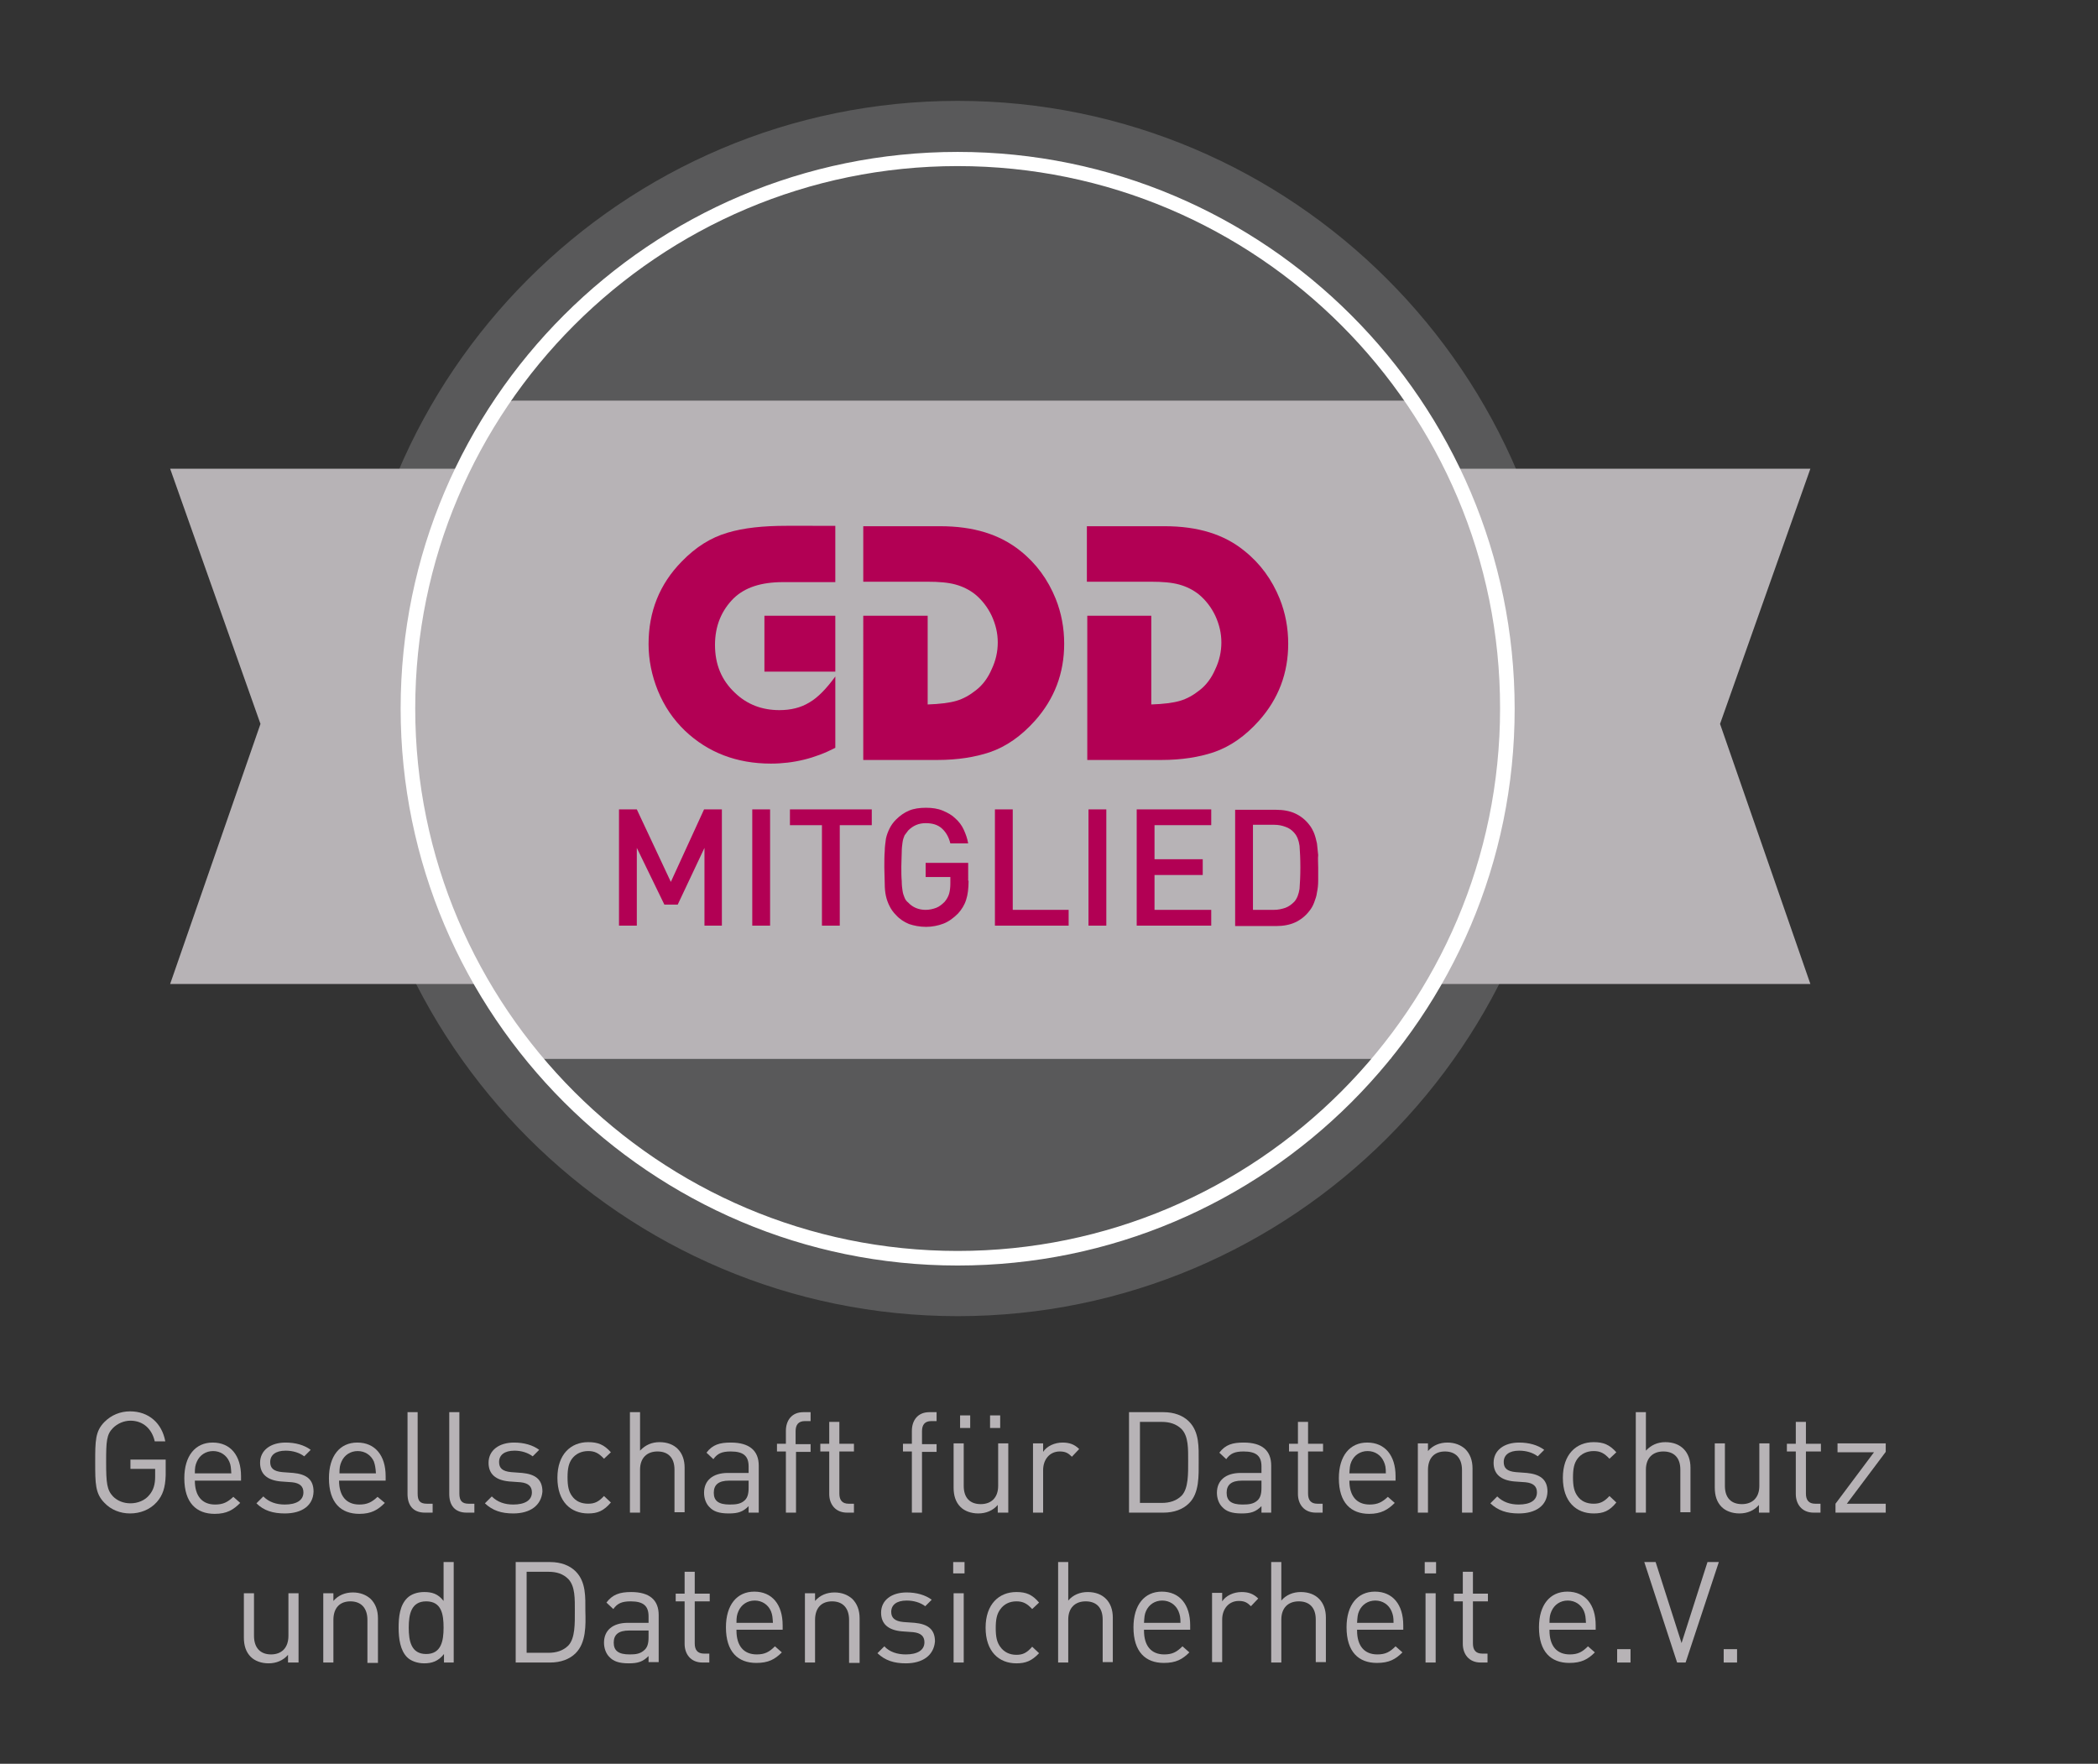 <?xml version="1.0" encoding="UTF-8"?>
<!-- Generator: $$$/GeneralStr/196=Adobe Illustrator 27.6.0, SVG Export Plug-In . SVG Version: 6.00 Build 0)  -->
<svg xmlns="http://www.w3.org/2000/svg" xmlns:xlink="http://www.w3.org/1999/xlink" version="1.1" id="Ebene_1" x="0px" y="0px" viewBox="0 0 517.9 435.4" style="enable-background:new 0 0 517.9 435.4;" xml:space="preserve">
<rect x="0" y="0" width="517.9" height="435.4" fill="#333333" stroke="none"/>
<style type="text/css">
	.st0{opacity:0.3;}
	.st1{fill:#B1B3B4;}
	.st2{fill:#B7B3B6;}
	.st3{fill:#FFFFFF;}
	.st4{fill:#B20054;}
</style>
<g class="st0">
	
		<ellipse transform="matrix(0.999 -3.562665e-02 3.562665e-02 0.999 -6.083 8.534)" class="st1" cx="236.4" cy="175" rx="147.3" ry="147.3"></ellipse>
	<path class="st1" d="M236.4,324.9c-82.7,0-150-67.3-150-150c0-82.7,67.3-150,150-150s150,67.3,150,150   C386.4,257.7,319.1,324.9,236.4,324.9z M236.4,30.3C156.7,30.3,91.8,95.2,91.8,175c0,79.8,64.9,144.6,144.6,144.6   c79.8,0,144.6-64.9,144.6-144.6C381.1,95.2,316.2,30.3,236.4,30.3z"></path>
</g>
<g>
	<path class="st2" d="M38.7,370.8c-1.7,1.9-4.1,2.8-6.6,2.8c-2.4,0-4.7-0.9-6.3-2.6c-2.3-2.3-2.3-4.8-2.3-10c0-5.3,0-7.7,2.3-10   c1.7-1.7,3.9-2.6,6.3-2.6c4.7,0,7.9,3,8.7,7.4h-2.6c-0.7-3.1-2.9-5.1-6-5.1c-1.6,0-3.2,0.7-4.3,1.8c-1.6,1.6-1.7,3.3-1.7,8.4   c0,5.2,0.2,6.9,1.7,8.5c1.1,1.1,2.6,1.7,4.3,1.7c1.8,0,3.6-0.7,4.7-2.1c1-1.2,1.4-2.6,1.4-4.5v-1.9h-6.1v-2.3h8.7v3.9   C40.8,367.2,40.2,369.1,38.7,370.8z"></path>
	<path class="st2" d="M48.1,365.5c0,3.8,1.8,5.9,5,5.9c2,0,3.1-0.6,4.5-1.9l1.7,1.5c-1.7,1.7-3.3,2.7-6.3,2.7   c-4.5,0-7.5-2.7-7.5-8.8c0-5.5,2.7-8.8,7-8.8c4.4,0,7,3.2,7,8.3v1.1H48.1z M56.6,360.8c-0.7-1.6-2.2-2.6-4-2.6c-1.8,0-3.3,1-4,2.6   c-0.4,0.9-0.5,1.5-0.5,2.9h9C57,362.3,57,361.7,56.6,360.8z"></path>
	<path class="st2" d="M70.3,373.6c-2.9,0-5.2-0.7-7-2.5l1.7-1.7c1.4,1.4,3.2,2,5.3,2c2.8,0,4.6-1,4.6-3c0-1.5-0.9-2.3-2.8-2.5   l-2.8-0.2c-3.3-0.3-5.1-1.8-5.1-4.6c0-3.1,2.6-5,6.3-5c2.4,0,4.6,0.6,6.2,1.8l-1.6,1.6c-1.2-0.9-2.8-1.4-4.6-1.4   c-2.5,0-3.8,1.1-3.8,2.8c0,1.5,0.8,2.3,3,2.5l2.7,0.2c3,0.3,5,1.4,5,4.6C77.3,371.7,74.5,373.6,70.3,373.6z"></path>
	<path class="st2" d="M83.7,365.5c0,3.8,1.8,5.9,5,5.9c2,0,3.1-0.6,4.5-1.9L95,371c-1.7,1.7-3.3,2.7-6.3,2.7c-4.5,0-7.5-2.7-7.5-8.8   c0-5.5,2.7-8.8,7-8.8c4.4,0,7,3.2,7,8.3v1.1H83.7z M92.3,360.8c-0.7-1.6-2.2-2.6-4-2.6c-1.8,0-3.3,1-4,2.6   c-0.4,0.9-0.5,1.5-0.5,2.9h9C92.7,362.3,92.6,361.7,92.3,360.8z"></path>
	<path class="st2" d="M104.9,373.4c-3,0-4.3-1.9-4.3-4.6v-20.2h2.5v20.1c0,1.7,0.5,2.5,2.3,2.5h1.4v2.2H104.9z"></path>
	<path class="st2" d="M115.2,373.4c-3,0-4.3-1.9-4.3-4.6v-20.2h2.5v20.1c0,1.7,0.6,2.5,2.3,2.5h1.4v2.2H115.2z"></path>
	<path class="st2" d="M126.7,373.6c-2.9,0-5.1-0.7-7-2.5l1.7-1.7c1.4,1.4,3.2,2,5.3,2c2.8,0,4.6-1,4.6-3c0-1.5-0.9-2.3-2.8-2.5   l-2.8-0.2c-3.3-0.3-5.1-1.8-5.1-4.6c0-3.1,2.6-5,6.3-5c2.4,0,4.6,0.6,6.2,1.8l-1.6,1.6c-1.2-0.9-2.8-1.4-4.5-1.4   c-2.5,0-3.8,1.1-3.8,2.8c0,1.5,0.8,2.3,3,2.5l2.7,0.2c3,0.3,5,1.4,5,4.6C133.6,371.7,130.8,373.6,126.7,373.6z"></path>
	<path class="st2" d="M145.2,373.6c-4.3,0-7.6-2.9-7.6-8.8c0-5.8,3.3-8.8,7.6-8.8c2.4,0,3.9,0.6,5.6,2.5l-1.7,1.6   c-1.3-1.4-2.3-1.9-3.9-1.9c-1.7,0-3.1,0.7-4,1.9c-0.8,1.1-1.1,2.4-1.1,4.6c0,2.2,0.3,3.5,1.1,4.6c0.9,1.3,2.3,1.9,4,1.9   c1.6,0,2.6-0.5,3.9-1.9l1.7,1.6C149,373,147.5,373.6,145.2,373.6z"></path>
	<path class="st2" d="M166.5,373.4v-10.6c0-3-1.6-4.5-4.2-4.5c-2.6,0-4.3,1.6-4.3,4.5v10.6h-2.5v-24.8h2.5v9.5   c1.3-1.4,2.9-2.1,4.8-2.1c3.9,0,6.2,2.5,6.2,6.3v11H166.5z"></path>
	<path class="st2" d="M184.8,373.4v-1.6c-1.4,1.4-2.6,1.8-4.9,1.8c-2.4,0-3.8-0.5-4.8-1.6c-0.8-0.8-1.3-2.1-1.3-3.5   c0-3,2.1-4.9,5.9-4.9h5.1V362c0-2.5-1.2-3.7-4.4-3.7c-2.2,0-3.3,0.5-4.3,1.9l-1.7-1.6c1.5-2,3.3-2.5,6-2.5c4.6,0,6.9,2,6.9,5.7   v11.6H184.8z M184.8,365.5H180c-2.6,0-3.8,1-3.8,3c0,2,1.2,2.9,3.9,2.9c1.5,0,2.8-0.1,3.8-1.1c0.6-0.6,0.9-1.5,0.9-3V365.5z"></path>
	<path class="st2" d="M196.5,358.3v15.1H194v-15.1h-2.2v-1.9h2.2v-3.2c0-2.5,1.4-4.6,4.3-4.6h1.8v2.2h-1.4c-1.6,0-2.3,0.9-2.3,2.5   v3.2h3.7v1.9H196.5z"></path>
	<path class="st2" d="M209.1,373.4c-2.9,0-4.4-2.1-4.4-4.6v-10.5h-2.2v-1.9h2.2v-5.4h2.5v5.4h3.6v1.9h-3.6v10.4   c0,1.6,0.7,2.5,2.3,2.5h1.3v2.2H209.1z"></path>
	<path class="st2" d="M227.6,358.3v15.1h-2.5v-15.1h-2.2v-1.9h2.2v-3.2c0-2.5,1.4-4.6,4.3-4.6h1.8v2.2h-1.3c-1.6,0-2.3,0.9-2.3,2.5   v3.2h3.6v1.9H227.6z"></path>
	<path class="st2" d="M246.3,373.4v-1.9c-1.2,1.4-2.9,2.1-4.8,2.1c-1.8,0-3.4-0.6-4.4-1.6c-1.2-1.2-1.7-2.8-1.7-4.8v-10.9h2.5v10.5   c0,3,1.6,4.5,4.2,4.5c2.6,0,4.3-1.6,4.3-4.5v-10.5h2.5v17.1H246.3z M237,352.5v-3.1h2.5v3.1H237z M244.4,352.5v-3.1h2.5v3.1H244.4z   "></path>
	<path class="st2" d="M264.6,359.6c-0.9-0.9-1.6-1.3-3-1.3c-2.5,0-4.1,2-4.1,4.6v10.5H255v-17.1h2.5v2.1c0.9-1.4,2.8-2.3,4.8-2.3   c1.6,0,2.9,0.4,4.1,1.6L264.6,359.6z"></path>
	<path class="st2" d="M293.5,371.1c-1.5,1.5-3.7,2.3-6.3,2.3h-8.5v-24.8h8.5c2.6,0,4.8,0.8,6.3,2.3c2.6,2.6,2.4,6.4,2.4,9.8   C295.9,364.2,296.1,368.6,293.5,371.1z M291.7,352.8c-1.3-1.3-3-1.8-4.9-1.8h-5.4v20h5.4c1.9,0,3.6-0.5,4.9-1.8   c1.7-1.8,1.6-5.5,1.6-8.5C293.3,357.7,293.4,354.6,291.7,352.8z"></path>
	<path class="st2" d="M311.4,373.4v-1.6c-1.4,1.4-2.6,1.8-4.9,1.8c-2.4,0-3.8-0.5-4.8-1.6c-0.8-0.8-1.3-2.1-1.3-3.5   c0-3,2.1-4.9,5.9-4.9h5.1V362c0-2.5-1.2-3.7-4.4-3.7c-2.2,0-3.3,0.5-4.3,1.9l-1.7-1.6c1.5-2,3.3-2.5,6-2.5c4.6,0,6.8,2,6.8,5.7   v11.6H311.4z M311.4,365.5h-4.8c-2.6,0-3.8,1-3.8,3c0,2,1.2,2.9,3.9,2.9c1.5,0,2.8-0.1,3.8-1.1c0.6-0.6,0.9-1.5,0.9-3V365.5z"></path>
	<path class="st2" d="M324.8,373.4c-2.9,0-4.4-2.1-4.4-4.6v-10.5h-2.2v-1.9h2.2v-5.4h2.5v5.4h3.7v1.9h-3.7v10.4   c0,1.6,0.7,2.5,2.3,2.5h1.3v2.2H324.8z"></path>
	<path class="st2" d="M333.1,365.5c0,3.8,1.8,5.9,5,5.9c2,0,3.1-0.6,4.5-1.9l1.7,1.5c-1.7,1.7-3.4,2.7-6.3,2.7   c-4.5,0-7.5-2.7-7.5-8.8c0-5.5,2.7-8.8,7-8.8c4.4,0,7,3.2,7,8.3v1.1H333.1z M341.6,360.8c-0.7-1.6-2.2-2.6-4-2.6   c-1.8,0-3.3,1-4,2.6c-0.4,0.9-0.4,1.5-0.5,2.9h9C342.1,362.3,342,361.7,341.6,360.8z"></path>
	<path class="st2" d="M360.9,373.4v-10.5c0-3-1.6-4.6-4.2-4.6c-2.6,0-4.2,1.6-4.2,4.6v10.5H350v-17.1h2.5v1.9   c1.2-1.4,2.9-2.1,4.8-2.1c1.8,0,3.3,0.6,4.4,1.6c1.2,1.2,1.8,2.8,1.8,4.8v10.9H360.9z"></path>
	<path class="st2" d="M374.9,373.6c-2.9,0-5.1-0.7-7-2.5l1.7-1.7c1.4,1.4,3.2,2,5.3,2c2.8,0,4.5-1,4.5-3c0-1.5-0.9-2.3-2.8-2.5   l-2.8-0.2c-3.3-0.3-5.1-1.8-5.1-4.6c0-3.1,2.6-5,6.3-5c2.4,0,4.6,0.6,6.2,1.8l-1.6,1.6c-1.2-0.9-2.8-1.4-4.6-1.4   c-2.5,0-3.8,1.1-3.8,2.8c0,1.5,0.8,2.3,3,2.5l2.7,0.2c3,0.3,5.1,1.4,5.1,4.6C381.9,371.7,379.1,373.6,374.9,373.6z"></path>
	<path class="st2" d="M393.4,373.6c-4.3,0-7.6-2.9-7.6-8.8c0-5.8,3.3-8.8,7.6-8.8c2.4,0,3.9,0.6,5.6,2.5l-1.7,1.6   c-1.3-1.4-2.3-1.9-3.9-1.9c-1.7,0-3.1,0.7-4,1.9c-0.8,1.1-1.1,2.4-1.1,4.6c0,2.2,0.3,3.5,1.1,4.6c0.9,1.3,2.3,1.9,4,1.9   c1.6,0,2.6-0.5,3.9-1.9l1.7,1.6C397.3,373,395.8,373.6,393.4,373.6z"></path>
	<path class="st2" d="M414.8,373.4v-10.6c0-3-1.6-4.5-4.2-4.5c-2.6,0-4.3,1.6-4.3,4.5v10.6h-2.5v-24.8h2.5v9.5   c1.3-1.4,2.9-2.1,4.8-2.1c3.9,0,6.2,2.5,6.2,6.3v11H414.8z"></path>
	<path class="st2" d="M434.2,373.4v-1.9c-1.2,1.4-2.9,2.1-4.8,2.1c-1.8,0-3.4-0.6-4.4-1.6c-1.2-1.2-1.7-2.8-1.7-4.8v-10.9h2.5v10.5   c0,3,1.6,4.5,4.2,4.5c2.6,0,4.3-1.6,4.3-4.5v-10.5h2.5v17.1H434.2z"></path>
	<path class="st2" d="M447.7,373.4c-2.9,0-4.4-2.1-4.4-4.6v-10.5h-2.2v-1.9h2.2v-5.4h2.5v5.4h3.7v1.9h-3.7v10.4   c0,1.6,0.7,2.5,2.3,2.5h1.3v2.2H447.7z"></path>
	<path class="st2" d="M453.1,373.4v-2.2l9.5-12.7h-9v-2.2h11.9v2.1l-9.6,12.8h9.6v2.2H453.1z"></path>
</g>
<g>
	<path class="st2" d="M71.1,410.4v-1.9c-1.2,1.4-2.9,2.1-4.8,2.1c-1.8,0-3.4-0.6-4.4-1.6c-1.2-1.2-1.7-2.8-1.7-4.8v-10.9h2.5v10.5   c0,3,1.6,4.6,4.2,4.6c2.6,0,4.3-1.6,4.3-4.6v-10.5h2.5v17.1H71.1z"></path>
	<path class="st2" d="M90.7,410.4v-10.5c0-3-1.6-4.6-4.2-4.6c-2.6,0-4.2,1.6-4.2,4.6v10.5h-2.5v-17.1h2.5v1.9   c1.2-1.4,2.9-2.1,4.8-2.1c1.8,0,3.3,0.6,4.4,1.6c1.2,1.2,1.8,2.8,1.8,4.8v11H90.7z"></path>
	<path class="st2" d="M109.6,410.4v-2.1c-1.4,1.8-3,2.3-4.9,2.3c-1.7,0-3.3-0.6-4.2-1.5c-1.7-1.7-2.1-4.6-2.1-7.3   c0-2.7,0.3-5.5,2.1-7.3c0.9-0.9,2.4-1.5,4.2-1.5c1.9,0,3.4,0.4,4.8,2.2v-9.6h2.5v24.8H109.6z M105.2,395.3c-3.7,0-4.3,3.2-4.3,6.5   c0,3.3,0.6,6.5,4.3,6.5c3.7,0,4.3-3.2,4.3-6.5C109.5,398.5,109,395.3,105.2,395.3z"></path>
	<path class="st2" d="M142.1,408.1c-1.5,1.5-3.7,2.3-6.3,2.3h-8.5v-24.8h8.5c2.6,0,4.8,0.8,6.3,2.3c2.6,2.6,2.4,6.4,2.4,9.8   C144.6,401.2,144.7,405.5,142.1,408.1z M140.3,389.8c-1.3-1.3-2.9-1.8-4.9-1.8H130v20h5.4c1.9,0,3.6-0.5,4.9-1.8   c1.7-1.8,1.6-5.5,1.6-8.5C141.9,394.7,142,391.6,140.3,389.8z"></path>
	<path class="st2" d="M160.1,410.4v-1.6c-1.4,1.4-2.6,1.8-4.9,1.8c-2.4,0-3.8-0.5-4.8-1.6c-0.8-0.8-1.3-2.1-1.3-3.5   c0-3,2.1-4.9,5.9-4.9h5.1V399c0-2.5-1.2-3.7-4.4-3.7c-2.2,0-3.3,0.5-4.3,1.9l-1.7-1.6c1.5-2,3.3-2.6,6.1-2.6c4.6,0,6.8,2,6.8,5.7   v11.6H160.1z M160.1,402.5h-4.8c-2.6,0-3.8,1-3.8,3c0,2,1.2,2.9,3.9,2.9c1.5,0,2.7-0.1,3.8-1.2c0.6-0.6,0.9-1.5,0.9-3V402.5z"></path>
	<path class="st2" d="M173.4,410.4c-2.9,0-4.4-2.1-4.4-4.6v-10.5h-2.2v-1.9h2.2V388h2.5v5.4h3.7v1.9h-3.7v10.4   c0,1.6,0.7,2.5,2.3,2.5h1.3v2.2H173.4z"></path>
	<path class="st2" d="M181.8,402.5c0,3.8,1.8,5.9,5,5.9c2,0,3.1-0.6,4.5-2l1.7,1.5c-1.7,1.7-3.3,2.6-6.3,2.6c-4.5,0-7.5-2.7-7.5-8.8   c0-5.5,2.7-8.8,7-8.8c4.4,0,7,3.2,7,8.3v1.1H181.8z M190.3,397.7c-0.7-1.6-2.2-2.6-4-2.6c-1.8,0-3.3,1-4,2.6   c-0.4,0.9-0.5,1.5-0.5,2.9h9C190.7,399.2,190.7,398.7,190.3,397.7z"></path>
	<path class="st2" d="M209.6,410.4v-10.5c0-3-1.6-4.6-4.2-4.6c-2.6,0-4.2,1.6-4.2,4.6v10.5h-2.5v-17.1h2.5v1.9   c1.2-1.4,2.9-2.1,4.8-2.1c1.8,0,3.3,0.6,4.4,1.6c1.2,1.2,1.8,2.8,1.8,4.8v11H209.6z"></path>
	<path class="st2" d="M223.6,410.6c-2.9,0-5.1-0.7-7-2.5l1.7-1.7c1.3,1.4,3.2,2,5.3,2c2.8,0,4.6-1,4.6-3c0-1.5-0.9-2.3-2.8-2.5   l-2.8-0.2c-3.3-0.3-5.1-1.8-5.1-4.6c0-3.1,2.6-5,6.3-5c2.4,0,4.6,0.6,6.2,1.8l-1.6,1.6c-1.2-0.9-2.8-1.4-4.6-1.4   c-2.5,0-3.8,1.1-3.8,2.8c0,1.4,0.8,2.3,3,2.5l2.8,0.2c3,0.3,5,1.4,5,4.6C230.5,408.7,227.7,410.6,223.6,410.6z"></path>
	<path class="st2" d="M235.3,388.4v-2.8h2.8v2.8H235.3z M235.4,410.4v-17.1h2.5v17.1H235.4z"></path>
	<path class="st2" d="M250.9,410.6c-4.3,0-7.6-2.9-7.6-8.8c0-5.8,3.3-8.8,7.6-8.8c2.4,0,3.9,0.6,5.6,2.6l-1.7,1.6   c-1.3-1.4-2.3-1.9-3.9-1.9c-1.7,0-3.1,0.7-4,2c-0.8,1.1-1.1,2.4-1.1,4.6c0,2.2,0.3,3.5,1.1,4.6c0.9,1.3,2.3,2,4,2   c1.6,0,2.6-0.5,3.9-2l1.7,1.6C254.7,410,253.2,410.6,250.9,410.6z"></path>
	<path class="st2" d="M272.2,410.4v-10.6c0-3-1.6-4.5-4.2-4.5c-2.6,0-4.3,1.6-4.3,4.5v10.6h-2.5v-24.8h2.5v9.5   c1.2-1.4,2.9-2.1,4.8-2.1c3.9,0,6.2,2.5,6.2,6.3v11H272.2z"></path>
	<path class="st2" d="M282.4,402.5c0,3.8,1.8,5.9,5,5.9c2,0,3.1-0.6,4.5-2l1.7,1.5c-1.7,1.7-3.3,2.6-6.3,2.6c-4.5,0-7.5-2.7-7.5-8.8   c0-5.5,2.7-8.8,7-8.8c4.4,0,7,3.2,7,8.3v1.1H282.4z M290.9,397.7c-0.7-1.6-2.2-2.6-4-2.6c-1.8,0-3.3,1-4,2.6   c-0.4,0.9-0.4,1.5-0.5,2.9h9C291.4,399.2,291.3,398.7,290.9,397.7z"></path>
	<path class="st2" d="M308.8,396.5c-0.9-0.9-1.6-1.3-3-1.3c-2.5,0-4.1,2-4.1,4.6v10.5h-2.5v-17.1h2.5v2.1c0.9-1.4,2.8-2.3,4.8-2.3   c1.6,0,2.9,0.4,4.1,1.6L308.8,396.5z"></path>
	<path class="st2" d="M324.8,410.4v-10.6c0-3-1.6-4.5-4.2-4.5c-2.6,0-4.3,1.6-4.3,4.5v10.6h-2.5v-24.8h2.5v9.5   c1.2-1.4,2.9-2.1,4.8-2.1c3.9,0,6.2,2.5,6.2,6.3v11H324.8z"></path>
	<path class="st2" d="M335,402.5c0,3.8,1.8,5.9,5,5.9c2,0,3.1-0.6,4.5-2l1.7,1.5c-1.7,1.7-3.3,2.6-6.3,2.6c-4.5,0-7.5-2.7-7.5-8.8   c0-5.5,2.7-8.8,7-8.8c4.4,0,7,3.2,7,8.3v1.1H335z M343.5,397.7c-0.7-1.6-2.2-2.6-4-2.6c-1.8,0-3.3,1-4,2.6   c-0.4,0.9-0.4,1.5-0.5,2.9h9C344,399.2,343.9,398.7,343.5,397.7z"></path>
	<path class="st2" d="M351.7,388.4v-2.8h2.8v2.8H351.7z M351.9,410.4v-17.1h2.5v17.1H351.9z"></path>
	<path class="st2" d="M365.5,410.4c-2.9,0-4.4-2.1-4.4-4.6v-10.5h-2.2v-1.9h2.2V388h2.5v5.4h3.7v1.9h-3.7v10.4   c0,1.6,0.7,2.5,2.3,2.5h1.3v2.2H365.5z"></path>
	<path class="st2" d="M382.5,402.5c0,3.8,1.8,5.9,5,5.9c2,0,3.1-0.6,4.5-2l1.7,1.5c-1.7,1.7-3.3,2.6-6.3,2.6c-4.5,0-7.5-2.7-7.5-8.8   c0-5.5,2.7-8.8,7-8.8c4.4,0,7,3.2,7,8.3v1.1H382.5z M391,397.7c-0.7-1.6-2.2-2.6-4-2.6c-1.8,0-3.3,1-4,2.6   c-0.4,0.9-0.5,1.5-0.5,2.9h9C391.4,399.2,391.4,398.7,391,397.7z"></path>
	<path class="st2" d="M399.2,410.4v-3.3h3.3v3.3H399.2z"></path>
	<path class="st2" d="M416.1,410.4H414l-8.1-24.8h2.8l6.4,20l6.4-20h2.8L416.1,410.4z"></path>
	<path class="st2" d="M425.5,410.4v-3.3h3.3v3.3H425.5z"></path>
</g>
<polygon class="st2" points="446.9,242.9 42,242.9 64.3,178.7 42,115.7 446.9,115.7 424.6,178.7 "></polygon>
<g>
	<path class="st3" d="M151.5,189.3c-1.3,1.3-3.1,1.8-5,1.8h-6.9v-19.1h6.9c2,0,3.8,0.6,5,1.8c2.1,2.1,1.9,4.8,1.9,7.6   C153.4,184.4,153.6,187.2,151.5,189.3z M148.9,176.6c-0.6-0.8-1.5-1.2-2.8-1.2h-2.8v12.4h2.8c1.3,0,2.1-0.4,2.8-1.2   c0.7-0.9,0.8-2.2,0.8-5.1C149.7,178.7,149.6,177.5,148.9,176.6z"></path>
	<path class="st3" d="M168.4,191.2l-1.1-3.4h-6.8l-1.1,3.4h-3.9l6.9-19.1h2.9l7,19.1H168.4z M164,177.7l-2.4,6.9h4.7L164,177.7z"></path>
	<path class="st3" d="M181,175.4v15.7h-3.7v-15.7h-5v-3.3H186v3.3H181z"></path>
	<path class="st3" d="M189.7,191.2v-19.1h12.6v3.3h-8.8v4.5h7.5v3.3h-7.5v4.6h8.8v3.3H189.7z"></path>
	<path class="st3" d="M217.8,191.2l-7.6-11.7v11.7h-3.7v-19.1h3.3l7.6,11.7v-11.7h3.7v19.1H217.8z"></path>
	<path class="st3" d="M231.5,191.3c-2.9,0-5.1-0.6-7-2.5l2.4-2.4c1.2,1.2,2.8,1.6,4.6,1.6c2.2,0,3.4-0.8,3.4-2.4   c0-0.7-0.2-1.2-0.6-1.6c-0.4-0.3-0.8-0.5-1.7-0.7l-2.3-0.3c-1.6-0.2-2.8-0.8-3.7-1.6c-0.9-0.9-1.4-2.1-1.4-3.7   c0-3.4,2.5-5.8,6.6-5.8c2.6,0,4.5,0.6,6.2,2.2l-2.4,2.3c-1.2-1.1-2.7-1.3-3.9-1.3c-2,0-2.9,1.1-2.9,2.4c0,0.5,0.2,1,0.6,1.4   c0.4,0.3,1,0.6,1.8,0.8l2.2,0.3c1.7,0.2,2.8,0.7,3.6,1.5c1,1,1.5,2.4,1.5,4C238.6,189.2,235.5,191.3,231.5,191.3z"></path>
	<path class="st3" d="M249.2,191.3c-2,0-3.7-0.7-5.1-2.1c-0.8-0.8-1.3-1.8-1.6-2.9c-0.2-1.1-0.3-2.7-0.3-4.7c0-2.1,0.1-3.7,0.3-4.7   c0.2-1.1,0.7-2,1.6-2.9c1.4-1.4,3.1-2.1,5.1-2.1c3.7,0,6.4,2.1,7,6h-3.8c-0.4-1.6-1.4-2.7-3.2-2.7c-1,0-1.8,0.3-2.4,1   c-0.8,0.8-0.9,1.7-0.9,5.4c0,3.7,0.2,4.6,0.9,5.4c0.6,0.7,1.4,1,2.4,1c1.8,0,2.8-1.1,3.2-2.7h3.8   C255.5,189.2,252.8,191.3,249.2,191.3z"></path>
	<path class="st3" d="M270.2,191.2v-8h-6.5v8h-3.7v-19.1h3.7v7.8h6.5v-7.8h3.7v19.1H270.2z"></path>
	<path class="st3" d="M285.8,191.3c-3.9,0-7-2.7-7-6.7v-12.5h3.7v12.4c0,2.2,1.3,3.5,3.3,3.5c2,0,3.3-1.3,3.3-3.5v-12.4h3.7v12.5   C292.8,188.7,289.7,191.3,285.8,191.3z"></path>
	<path class="st3" d="M304.9,175.4v15.7h-3.7v-15.7h-5v-3.3h13.7v3.3H304.9z"></path>
	<path class="st3" d="M312.4,191.2v-3l8.1-12.7h-7.8v-3.3H325v2.9l-8.2,12.8h8.2v3.3H312.4z"></path>
	<path class="st3" d="M328.3,185.1v-3.2h8.2v3.2H328.3z"></path>
	<path class="st3" d="M147.5,223.3h-8v-19.1h7.7c3.7,0,5.9,2.1,5.9,5.4c0,2.1-1.4,3.5-2.4,3.9c1.2,0.5,2.6,1.7,2.6,4.3   C153.4,221.4,150.9,223.3,147.5,223.3z M146.9,207.6h-3.6v4.4h3.6c1.6,0,2.5-0.9,2.5-2.2C149.4,208.4,148.5,207.6,146.9,207.6z    M147.2,215.3h-3.9v4.7h3.9c1.7,0,2.5-1.1,2.5-2.4C149.6,216.3,148.8,215.3,147.2,215.3z"></path>
	<path class="st3" d="M157.2,223.3v-19.1h12.6v3.3h-8.8v4.5h7.5v3.3h-7.5v4.6h8.8v3.3H157.2z"></path>
	<path class="st3" d="M184.2,223.3l-1.1-3.4h-6.8l-1.2,3.4h-3.9l6.9-19.1h2.9l7,19.1H184.2z M179.8,209.9l-2.4,6.9h4.7L179.8,209.9z   "></path>
	<path class="st3" d="M197.2,223.5c-3.9,0-7-2.7-7-6.7v-12.5h3.7v12.4c0,2.2,1.3,3.5,3.3,3.5c2,0,3.3-1.3,3.3-3.5v-12.4h3.7v12.5   C204.2,220.8,201.1,223.5,197.2,223.5z"></path>
	<path class="st3" d="M212.1,207.6v4.7h7.5v3.3h-7.5v7.7h-3.7v-19.1h12.6v3.3H212.1z"></path>
	<path class="st3" d="M231.4,207.6v15.7h-3.7v-15.7h-5v-3.3h13.7v3.3H231.4z"></path>
	<path class="st3" d="M249.6,223.3l-3.7-7.6h-2.7v7.6h-3.7v-19.1h7.5c3.9,0,6.2,2.7,6.2,5.8c0,2.7-1.6,4.3-3.5,5l4.3,8.2H249.6z    M246.7,207.6h-3.5v5h3.5c1.6,0,2.7-1,2.7-2.5C249.4,208.6,248.3,207.6,246.7,207.6z"></path>
	<path class="st3" d="M267.8,223.3l-1.1-3.4h-6.8l-1.1,3.4h-3.9l6.9-19.1h2.9l7,19.1H267.8z M263.3,209.9l-2.4,6.9h4.7L263.3,209.9z   "></path>
	<path class="st3" d="M285.5,221.3c-1.5,1.5-3.2,2.2-5.4,2.2c-2,0-3.8-0.7-5.1-2.1c-0.8-0.8-1.3-1.8-1.6-2.9   c-0.2-1.1-0.3-2.6-0.3-4.7c0-2.1,0.1-3.7,0.3-4.7c0.2-1.1,0.7-2,1.6-2.9c1.4-1.4,3.1-2.1,5.1-2.1c4.3,0,6.7,2.8,7.2,6.1h-3.7   c-0.5-1.8-1.6-2.8-3.4-2.8c-1,0-1.8,0.3-2.4,1c-0.7,0.9-0.9,1.6-0.9,5.4c0,3.8,0.2,4.5,0.9,5.4c0.6,0.7,1.4,1,2.4,1   c1.1,0,2-0.3,2.6-1.1c0.6-0.6,0.9-1.5,0.9-2.5v-0.7h-3.5v-3.1h7.2v2.8C287.3,218.3,286.8,219.9,285.5,221.3z"></path>
	<path class="st3" d="M297.6,207.6v15.7h-3.7v-15.7h-5v-3.3h13.7v3.3H297.6z"></path>
	<path class="st3" d="M305.6,223.3v-19.1h12.6v3.3h-8.8v4.5h7.5v3.3h-7.5v4.6h8.8v3.3H305.6z"></path>
	<path class="st3" d="M331.9,223.3l-3.7-7.6h-2.7v7.6h-3.7v-19.1h7.5c3.9,0,6.2,2.7,6.2,5.8c0,2.7-1.6,4.3-3.5,5l4.3,8.2H331.9z    M329,207.6h-3.5v5h3.5c1.6,0,2.7-1,2.7-2.5C331.7,208.6,330.6,207.6,329,207.6z"></path>
</g>
<g>
	<path class="st3" d="M166.6,120.7v9h-8.3c-3.5,0-6.1,0.9-7.9,2.6c-2,1.9-3,4.4-3,7.5c0,3.1,1,5.6,3.1,7.7c1.9,1.9,4.3,2.8,7.1,2.8   c1.8,0,3.4-0.4,4.8-1.2c1.3-0.8,2.7-2.2,4.1-4.1v11.4c-3.2,1.7-6.7,2.5-10.3,2.5c-5.5,0-10-1.7-13.7-5.2c-1.9-1.8-3.3-3.9-4.3-6.4   c-1-2.4-1.5-4.9-1.5-7.5c0-5.2,1.8-9.6,5.3-13.2c2.3-2.3,4.7-3.8,7.3-4.6c2.6-0.7,5.7-1.1,9.4-1.1H166.6z M166.6,135.1v9h-11.3v-9   H166.6z"></path>
	<path class="st3" d="M171.1,120.7h12.3c5.3,0,9.5,1.3,12.8,4c2.5,2,4.4,4.6,5.6,7.6c0.9,2.3,1.4,4.7,1.4,7.2   c0,4.7-1.6,8.8-4.6,12.3c-2.2,2.5-4.6,4.1-7.2,5c-2.3,0.8-5.1,1.2-8.3,1.2h-11.9v-23h10.2v14.2c1.9-0.1,3.5-0.2,4.6-0.6   c1.1-0.3,2.1-0.9,3.1-1.7c1.1-0.9,1.9-2,2.6-3.4c0.6-1.4,0.9-2.8,0.9-4.3c0-1.5-0.3-2.9-1-4.2c-0.6-1.4-1.5-2.5-2.6-3.4   c-0.9-0.7-1.9-1.2-3.1-1.6c-1.2-0.3-2.7-0.5-4.5-0.5h-10.2V120.7z"></path>
	<path class="st3" d="M206.9,120.7h12.3c5.3,0,9.5,1.3,12.8,4c2.5,2,4.4,4.6,5.6,7.6c0.9,2.3,1.4,4.7,1.4,7.2   c0,4.7-1.5,8.8-4.6,12.3c-2.2,2.5-4.6,4.1-7.2,5c-2.3,0.8-5.1,1.2-8.3,1.2h-11.9v-23h10.2v14.2c2-0.1,3.5-0.2,4.6-0.6   c1.1-0.3,2.1-0.9,3.1-1.7c1.1-0.9,1.9-2,2.6-3.4c0.6-1.4,0.9-2.8,0.9-4.3c0-1.5-0.3-2.9-1-4.2c-0.6-1.4-1.5-2.5-2.6-3.4   c-0.9-0.7-1.9-1.2-3.1-1.6c-1.2-0.3-2.7-0.5-4.5-0.5h-10.2V120.7z"></path>
</g>
<g>
	<path class="st1" d="M258.3,156.6c-2.5,0-4.6-0.9-6.3-2.6c-1-1-1.7-2.2-1.9-3.5c-0.3-1.3-0.4-3.3-0.4-5.8s0.1-4.5,0.4-5.8   c0.3-1.4,0.9-2.5,1.9-3.5c1.7-1.7,3.8-2.6,6.3-2.6c4.5,0,7.8,2.6,8.6,7.4h-4.6c-0.5-2-1.7-3.3-4-3.3c-1.3,0-2.2,0.4-2.9,1.2   c-1,1-1.2,2.1-1.2,6.6c0,4.5,0.2,5.6,1.2,6.6c0.7,0.8,1.7,1.2,2.9,1.2c2.2,0,3.5-1.3,4-3.3h4.6C266.2,154,262.8,156.6,258.3,156.6z   "></path>
	<path class="st1" d="M271.7,156.4v-23.5h15.5v4.1h-10.9v5.5h9.3v4.1h-9.3v5.7h10.9v4.1H271.7z"></path>
	<path class="st1" d="M305,156.4l-4.6-9.4h-3.3v9.4h-4.6v-23.5h9.2c4.8,0,7.6,3.3,7.6,7.2c0,3.3-2,5.3-4.3,6.2l5.2,10.1H305z    M301.4,137h-4.3v6.2h4.3c2,0,3.3-1.3,3.3-3.1C304.8,138.3,303.4,137,301.4,137z"></path>
	<path class="st1" d="M323.9,137v19.4h-4.6V137h-6.1v-4.1H330v4.1H323.9z"></path>
	<path class="st1" d="M334.1,156.4v-4.9h4.9v4.9H334.1z"></path>
</g>
<polygon class="st2" points="343.3,261.4 132.2,261.4 123.5,249.4 116.1,237.7 112.7,119.5 121.6,99.9 126.6,98.9 350.3,98.9   355.8,109.9 370.5,147.6 366.9,214.5 "></polygon>
<path class="st3" d="M236.4,41c-73.9,0-133.9,60.1-133.9,133.9c0,73.8,60.1,133.9,133.9,133.9c73.8,0,133.9-60.1,133.9-133.9  C370.4,101.1,310.3,41,236.4,41z M236.4,312.4c-75.8,0-137.5-61.7-137.5-137.5S160.6,37.5,236.4,37.5c75.8,0,137.5,61.7,137.5,137.5  S312.2,312.4,236.4,312.4z"></path>
<g>
	<path class="st4" d="M206.2,129.9v13.8h-12.9c-5.4,0-9.4,1.3-12.2,4c-3,3-4.6,6.8-4.6,11.5c0,4.8,1.6,8.7,4.9,11.8   c3,2.9,6.7,4.3,11,4.3c2.8,0,5.3-0.6,7.4-1.9c2.1-1.2,4.2-3.4,6.4-6.4v17.6c-5,2.6-10.3,3.9-15.9,3.9c-8.4,0-15.5-2.7-21.2-8.1   c-2.9-2.8-5.1-6-6.7-9.9c-1.5-3.7-2.3-7.6-2.3-11.5c0-8,2.7-14.8,8.2-20.4c3.5-3.6,7.2-5.9,11.3-7.1c4-1.2,8.8-1.7,14.6-1.7H206.2z    M206.2,152v13.8h-17.5V152H206.2z"></path>
	<path class="st4" d="M213.1,129.9h19c8.2,0,14.7,2,19.8,6.1c3.9,3.1,6.8,7.1,8.7,11.8c1.4,3.5,2.1,7.2,2.1,11.1   c0,7.3-2.4,13.6-7.2,19c-3.4,3.8-7.1,6.4-11.2,7.8c-3.6,1.2-7.9,1.9-12.8,1.9h-18.4V152H229v21.9c3-0.1,5.4-0.4,7.1-0.9   c1.7-0.5,3.3-1.4,4.8-2.6c1.7-1.3,3-3.1,3.9-5.2c1-2.1,1.5-4.3,1.5-6.6c0-2.3-0.5-4.4-1.5-6.6c-1-2.1-2.4-3.9-4.1-5.3   c-1.4-1.1-3-1.9-4.8-2.4c-1.8-0.5-4.1-0.7-7-0.7h-15.8V129.9z"></path>
	<path class="st4" d="M268.5,129.9h19c8.2,0,14.7,2,19.7,6.1c3.9,3.1,6.8,7.1,8.7,11.8c1.4,3.5,2.1,7.2,2.1,11.1   c0,7.3-2.4,13.6-7.2,19c-3.4,3.8-7.1,6.4-11.2,7.8c-3.6,1.2-7.9,1.9-12.8,1.9h-18.4V152h15.8v21.9c3-0.1,5.4-0.4,7.1-0.9   c1.7-0.5,3.3-1.4,4.8-2.6c1.7-1.3,3-3.1,3.9-5.2c1-2.1,1.5-4.3,1.5-6.6c0-2.3-0.5-4.4-1.5-6.6c-1-2.1-2.4-3.9-4.1-5.3   c-1.4-1.1-3-1.9-4.8-2.4c-1.8-0.5-4.1-0.7-7-0.7h-15.8V129.9z"></path>
</g>
<g>
	<path class="st4" d="M173.9,228.5v-19.2l-6.6,14H164l-6.8-14v19.2h-4.4v-28.7h4.4l8.4,17.9l8.2-17.9h4.4v28.7H173.9z"></path>
	<path class="st4" d="M185.7,228.5v-28.7h4.4v28.7H185.7z"></path>
	<path class="st4" d="M207.3,203.7v24.8h-4.4v-24.8H195v-3.9h20.2v3.9H207.3z"></path>
	<path class="st4" d="M239.1,217.4c0,1.9-0.2,3.5-0.6,4.7c-0.4,1.3-1.1,2.4-2,3.4c-1.1,1.1-2.3,2-3.6,2.5c-1.3,0.5-2.8,0.8-4.3,0.8   c-1.6,0-3-0.3-4.2-0.7c-1.2-0.5-2.3-1.2-3.2-2.2c-0.7-0.7-1.2-1.4-1.6-2.2c-0.4-0.8-0.7-1.6-0.9-2.5c-0.2-0.9-0.3-1.9-0.3-3.1   c0-1.1-0.1-2.5-0.1-4c0-1.5,0-2.8,0.1-4c0-1.1,0.2-2.2,0.3-3.1c0.2-0.9,0.5-1.7,0.9-2.5c0.4-0.8,0.9-1.5,1.6-2.2   c0.9-0.9,2-1.7,3.2-2.2c1.2-0.5,2.6-0.7,4.2-0.7c1.5,0,2.9,0.2,4.1,0.7c1.2,0.5,2.3,1.1,3.1,1.9c0.9,0.8,1.6,1.7,2.1,2.8   c0.5,1.1,0.9,2.2,1.1,3.4h-4.4c-0.4-1.6-1.1-2.8-2.1-3.7c-1-0.9-2.3-1.3-4-1.3c-1.7,0-3.1,0.6-4.3,1.8c-0.3,0.4-0.6,0.8-0.9,1.2   c-0.2,0.5-0.4,1-0.5,1.7c-0.1,0.7-0.2,1.5-0.2,2.4c0,1-0.1,2.2-0.1,3.6c0,1.4,0,2.6,0.1,3.6c0,1,0.1,1.8,0.2,2.4   c0.1,0.7,0.3,1.2,0.5,1.7c0.2,0.5,0.5,0.9,0.9,1.2c1.1,1.2,2.6,1.8,4.3,1.8c0.9,0,1.8-0.2,2.6-0.5c0.8-0.3,1.5-0.9,2.1-1.5   c0.5-0.6,0.9-1.3,1.1-2c0.2-0.7,0.3-1.6,0.3-2.5v-1.6h-6.1V213h10.5V217.4z"></path>
	<path class="st4" d="M245.6,228.5v-28.7h4.4v24.8h13.8v3.9H245.6z"></path>
	<path class="st4" d="M268.7,228.5v-28.7h4.4v28.7H268.7z"></path>
	<path class="st4" d="M280.6,228.5v-28.7H299v3.9h-14v8.4h11.9v3.9h-11.9v8.6h14v3.9H280.6z"></path>
	<path class="st4" d="M325.4,214.1c0,1.2,0,2.2,0,3.3c0,1-0.1,2-0.3,2.9c-0.1,0.9-0.4,1.7-0.7,2.5c-0.3,0.8-0.7,1.5-1.2,2.1   c-1,1.3-2.2,2.2-3.5,2.8c-1.3,0.6-2.9,0.9-4.7,0.9h-10.1v-28.7H315c1.8,0,3.4,0.3,4.7,0.9c1.3,0.6,2.5,1.5,3.5,2.8   c0.5,0.6,0.9,1.4,1.2,2.1c0.3,0.8,0.5,1.6,0.7,2.5c0.1,0.9,0.2,1.8,0.3,2.9C325.3,211.9,325.4,213,325.4,214.1z M321,214.1   c0-2.2-0.1-3.9-0.2-5.3c-0.2-1.4-0.6-2.4-1.3-3.2c-0.6-0.7-1.3-1.2-2.2-1.5c-0.8-0.3-1.7-0.5-2.8-0.5h-5.2v21h5.2   c1,0,1.9-0.2,2.8-0.5c0.8-0.3,1.5-0.8,2.2-1.5c0.7-0.8,1.1-1.9,1.3-3.2C320.9,218,321,216.3,321,214.1z"></path>
</g>
</svg>
